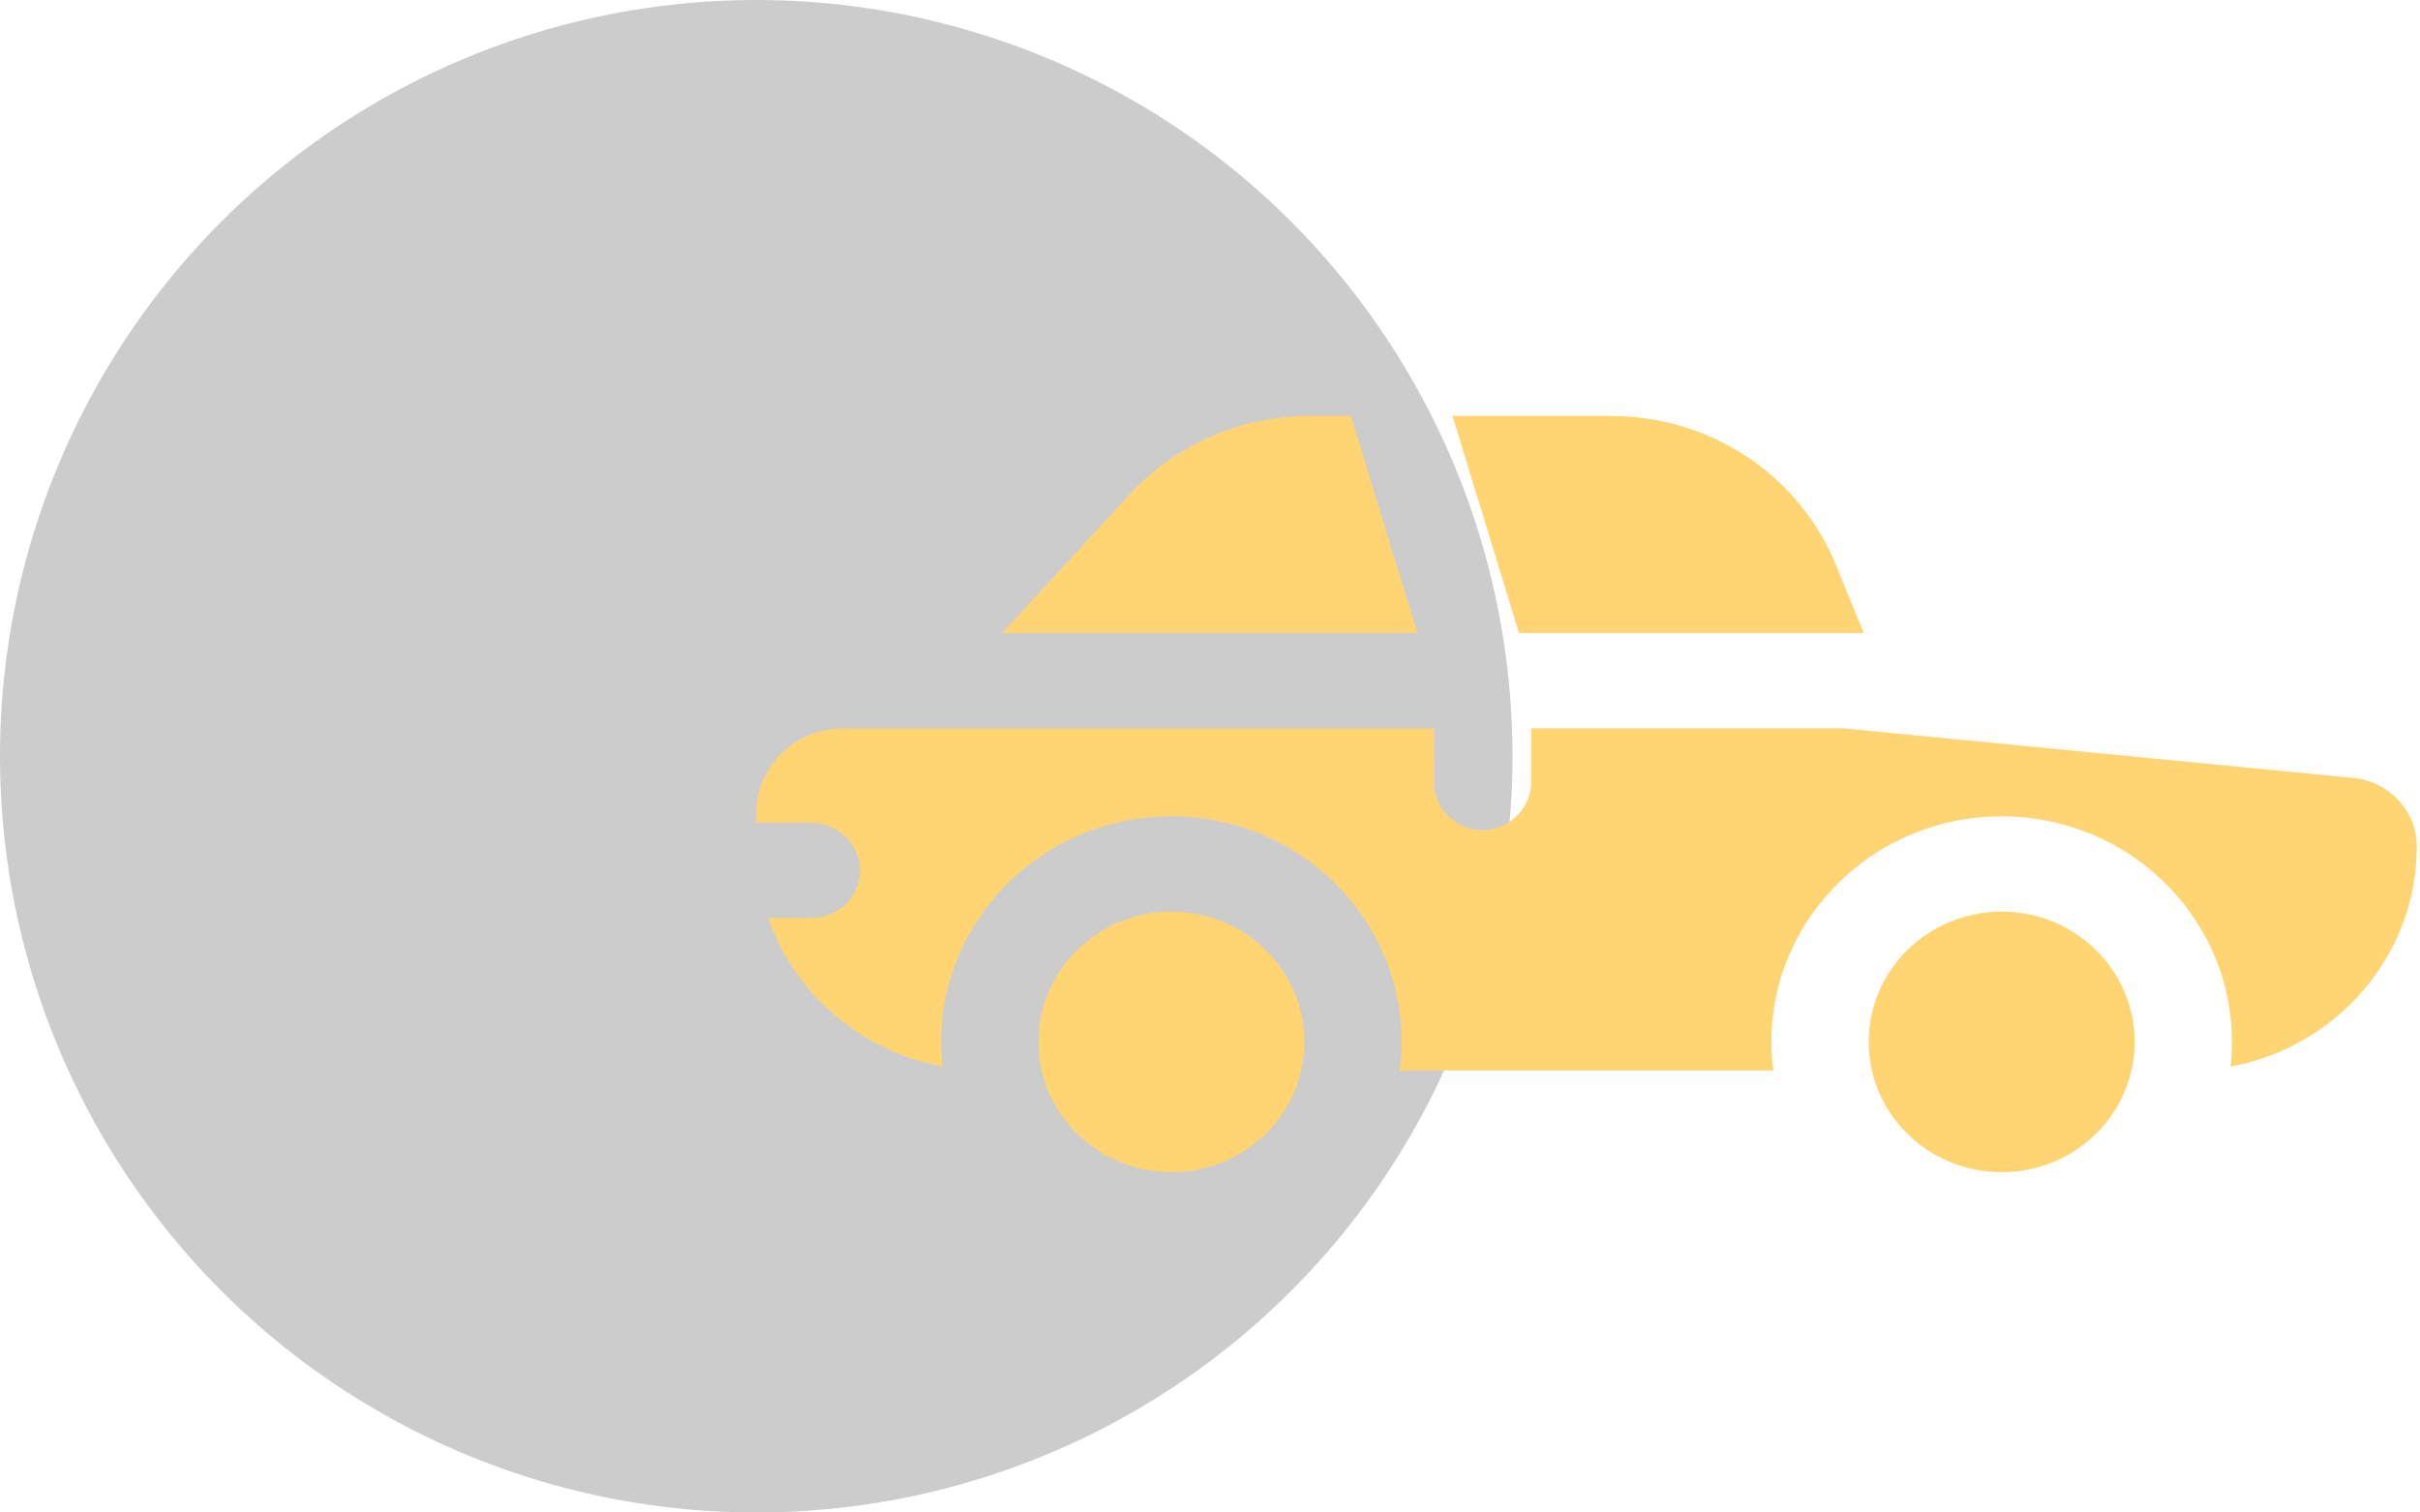 <svg width="64" height="40" viewBox="0 0 64 40" fill="none" xmlns="http://www.w3.org/2000/svg">
<g id="Group 2">
<circle id="Oval" opacity="0.201" cx="20" cy="20" r="20" fill="black"/>
<path id="Combined Shape" fill-rule="evenodd" clip-rule="evenodd" d="M37.484 16.741L35.726 11H34.644C32.823 11 31.08 11.761 29.862 13.087L26.505 16.741H37.484V16.741ZM48.563 14.963L49.289 16.741H40.17L38.413 11H42.591C45.236 11 47.581 12.556 48.563 14.963ZM52.936 31C54.878 31 56.453 29.458 56.453 27.555C56.453 25.652 54.878 24.11 52.936 24.11C50.994 24.11 49.42 25.652 49.42 27.555C49.42 29.458 50.994 31 52.936 31ZM48.755 19.262H40.5V20.655C40.5 21.334 39.967 21.918 39.275 21.95C38.536 21.984 37.926 21.407 37.926 20.691V19.262H22.306C21.066 19.262 20.001 20.231 20.001 21.505C20.001 21.593 20 21.677 20 21.757H21.422C22.115 21.757 22.711 22.278 22.744 22.956C22.779 23.68 22.19 24.278 21.459 24.278H20.317C21.011 26.297 22.786 27.811 24.927 28.208C24.529 24.651 27.384 21.589 30.979 21.589C34.621 21.589 37.484 24.723 37.018 28.311H46.897C46.432 24.728 49.29 21.589 52.936 21.589C56.531 21.589 59.386 24.651 58.989 28.208C61.789 27.692 63.915 25.28 63.915 22.389C63.915 21.456 63.195 20.668 62.239 20.575L48.755 19.262ZM30.979 31C32.921 31 34.496 29.458 34.496 27.555C34.496 25.652 32.921 24.11 30.979 24.11C29.037 24.11 27.463 25.652 27.463 27.555C27.463 29.458 29.037 31 30.979 31Z" fill="#FFD473"/>
</g>
</svg>
